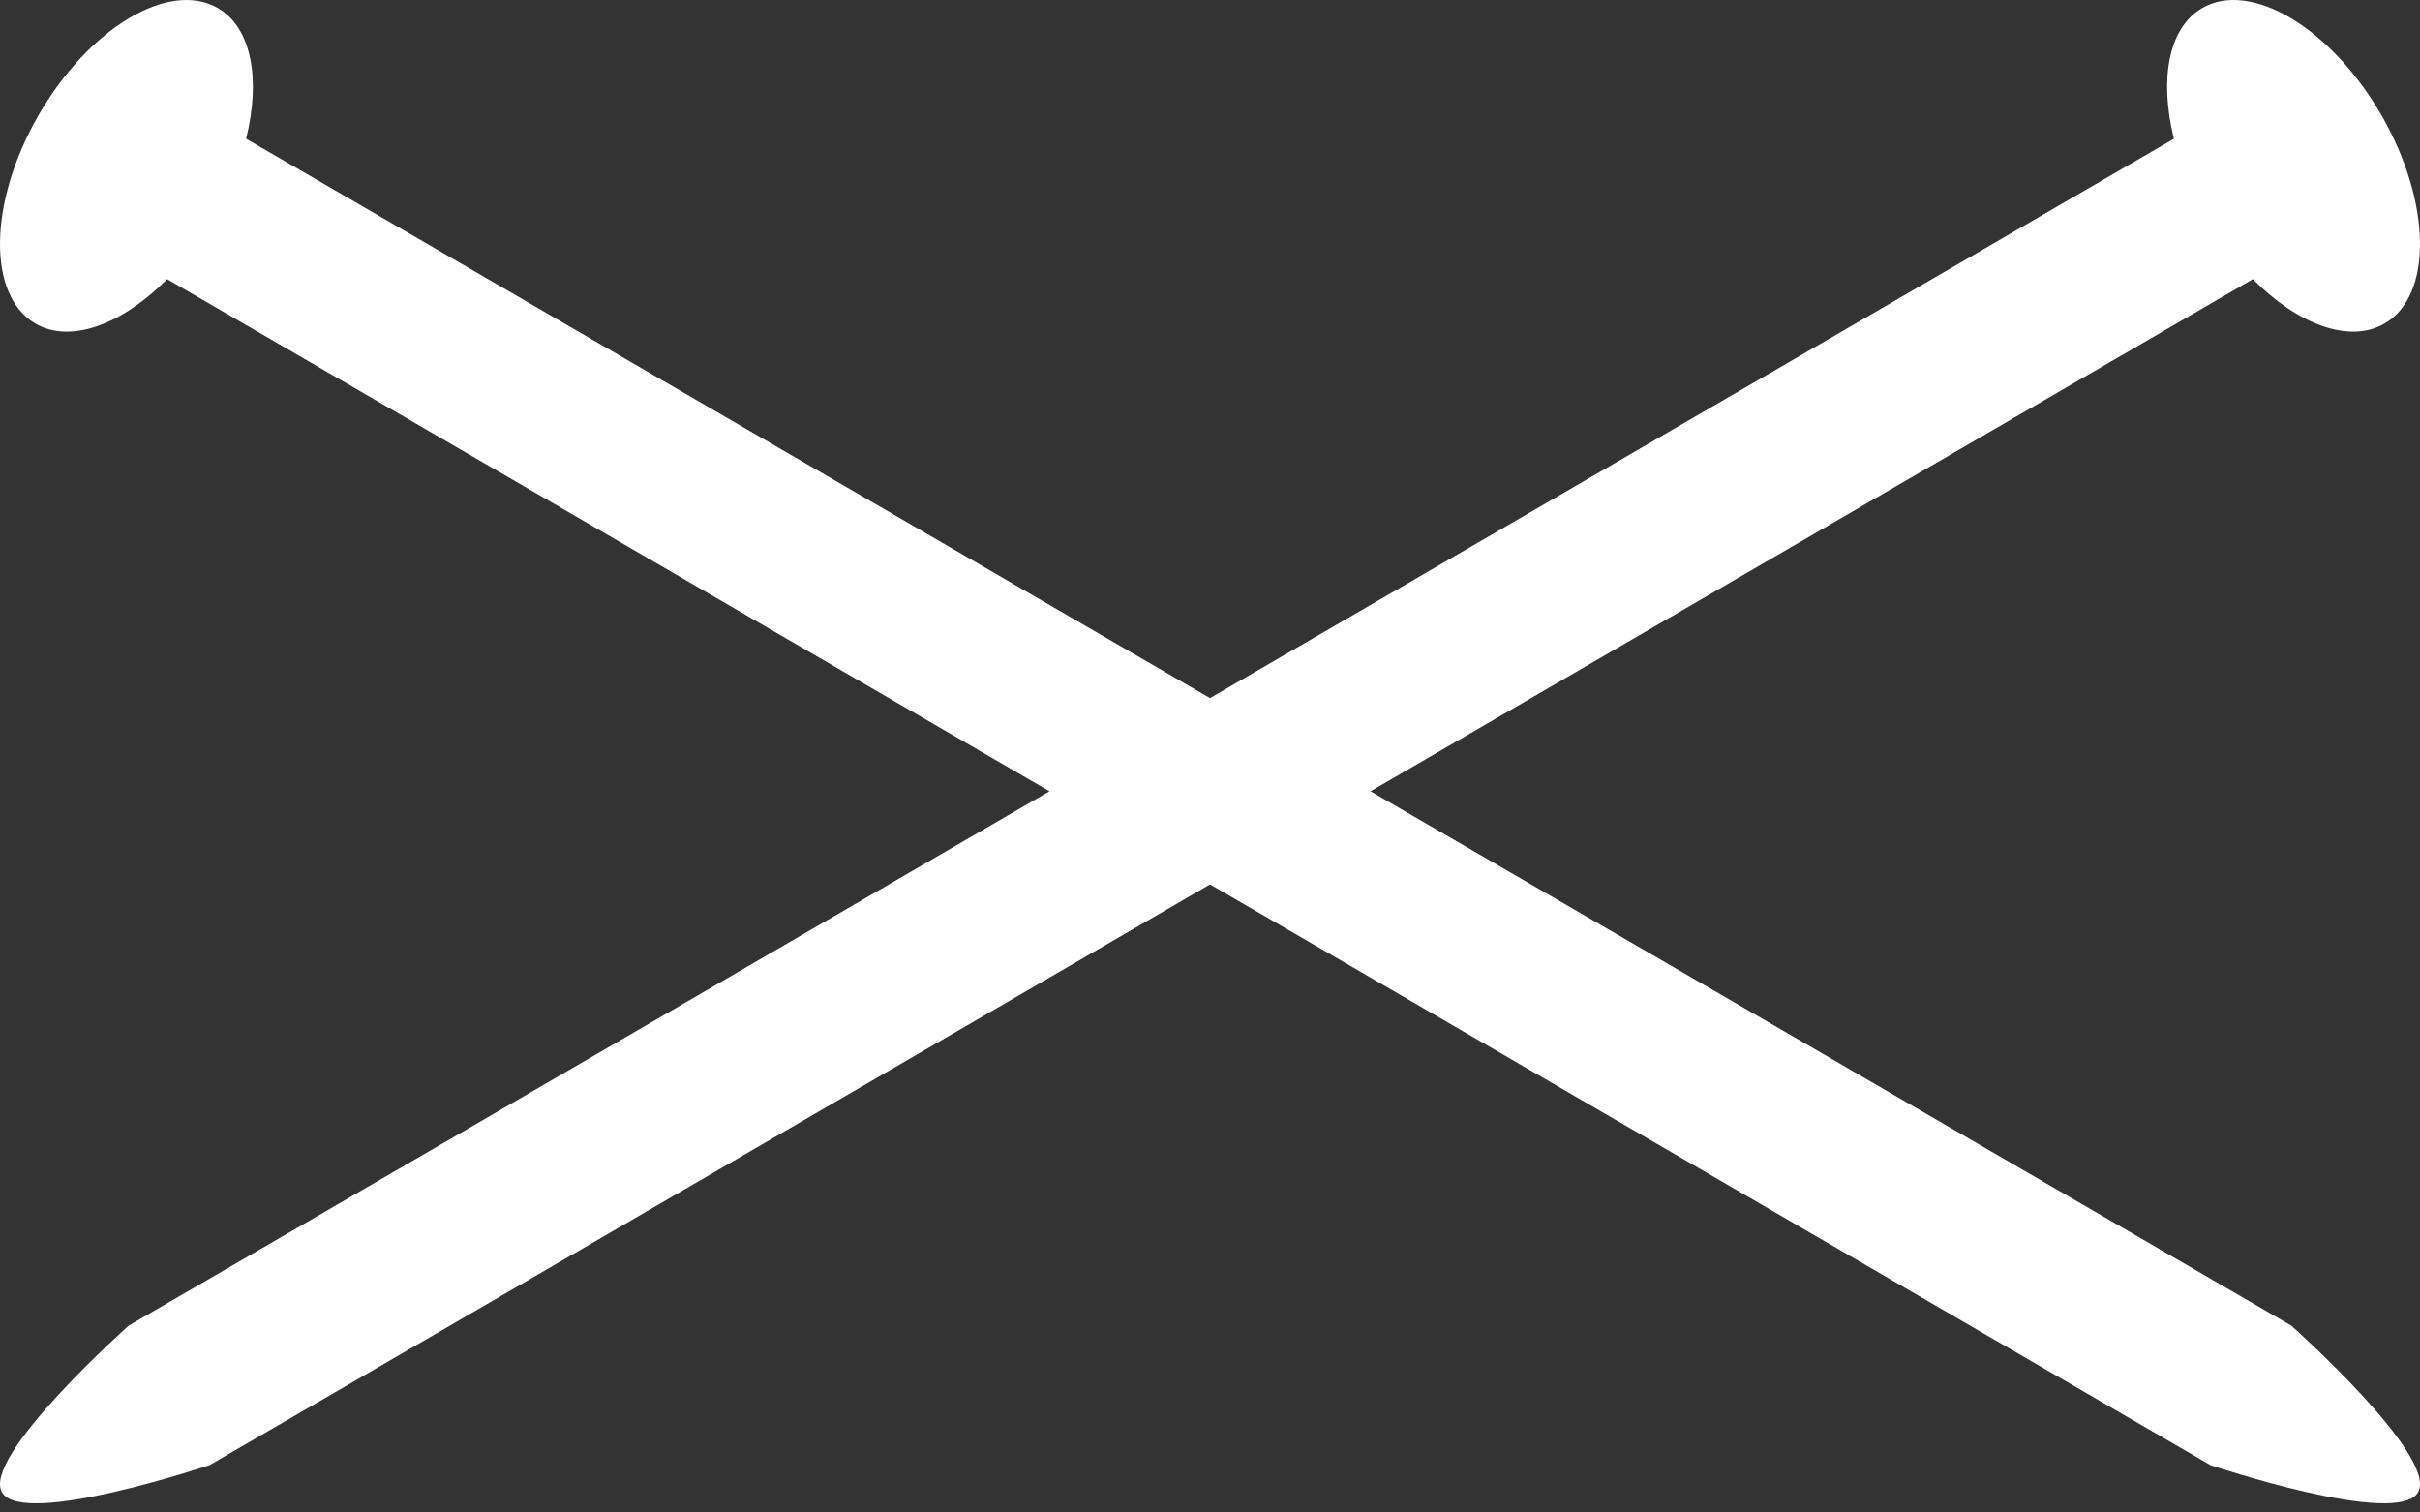 <svg width="160" height="100" viewBox="0 0 160 100" fill="none" xmlns="http://www.w3.org/2000/svg">
<rect x="0" y="0" width="160" height="100" fill="#333333" stroke="none"/>
<path d="M151.489 87.644L90.612 52.317L148.947 18.458C151.916 21.446 155.329 22.736 157.65 21.395C160.862 19.541 160.769 13.365 157.444 7.603C154.117 1.842 148.816 -1.325 145.604 0.531C143.354 1.829 142.757 5.261 143.728 9.173L80.001 46.157L16.273 9.173C17.242 5.261 16.649 1.829 14.398 0.531C11.184 -1.325 5.883 1.843 2.556 7.603C-0.77 13.365 -0.862 19.541 2.35 21.395C4.673 22.736 8.083 21.445 11.052 18.458L69.388 52.317L8.51 87.644C8.51 87.644 -1.234 96.316 0.133 98.667C1.495 101.028 13.861 96.865 13.861 96.865L80.001 58.475L146.14 96.865C146.14 96.865 158.507 101.028 159.868 98.667C161.236 96.316 151.489 87.644 151.489 87.644Z" fill="white"/>
</svg>
